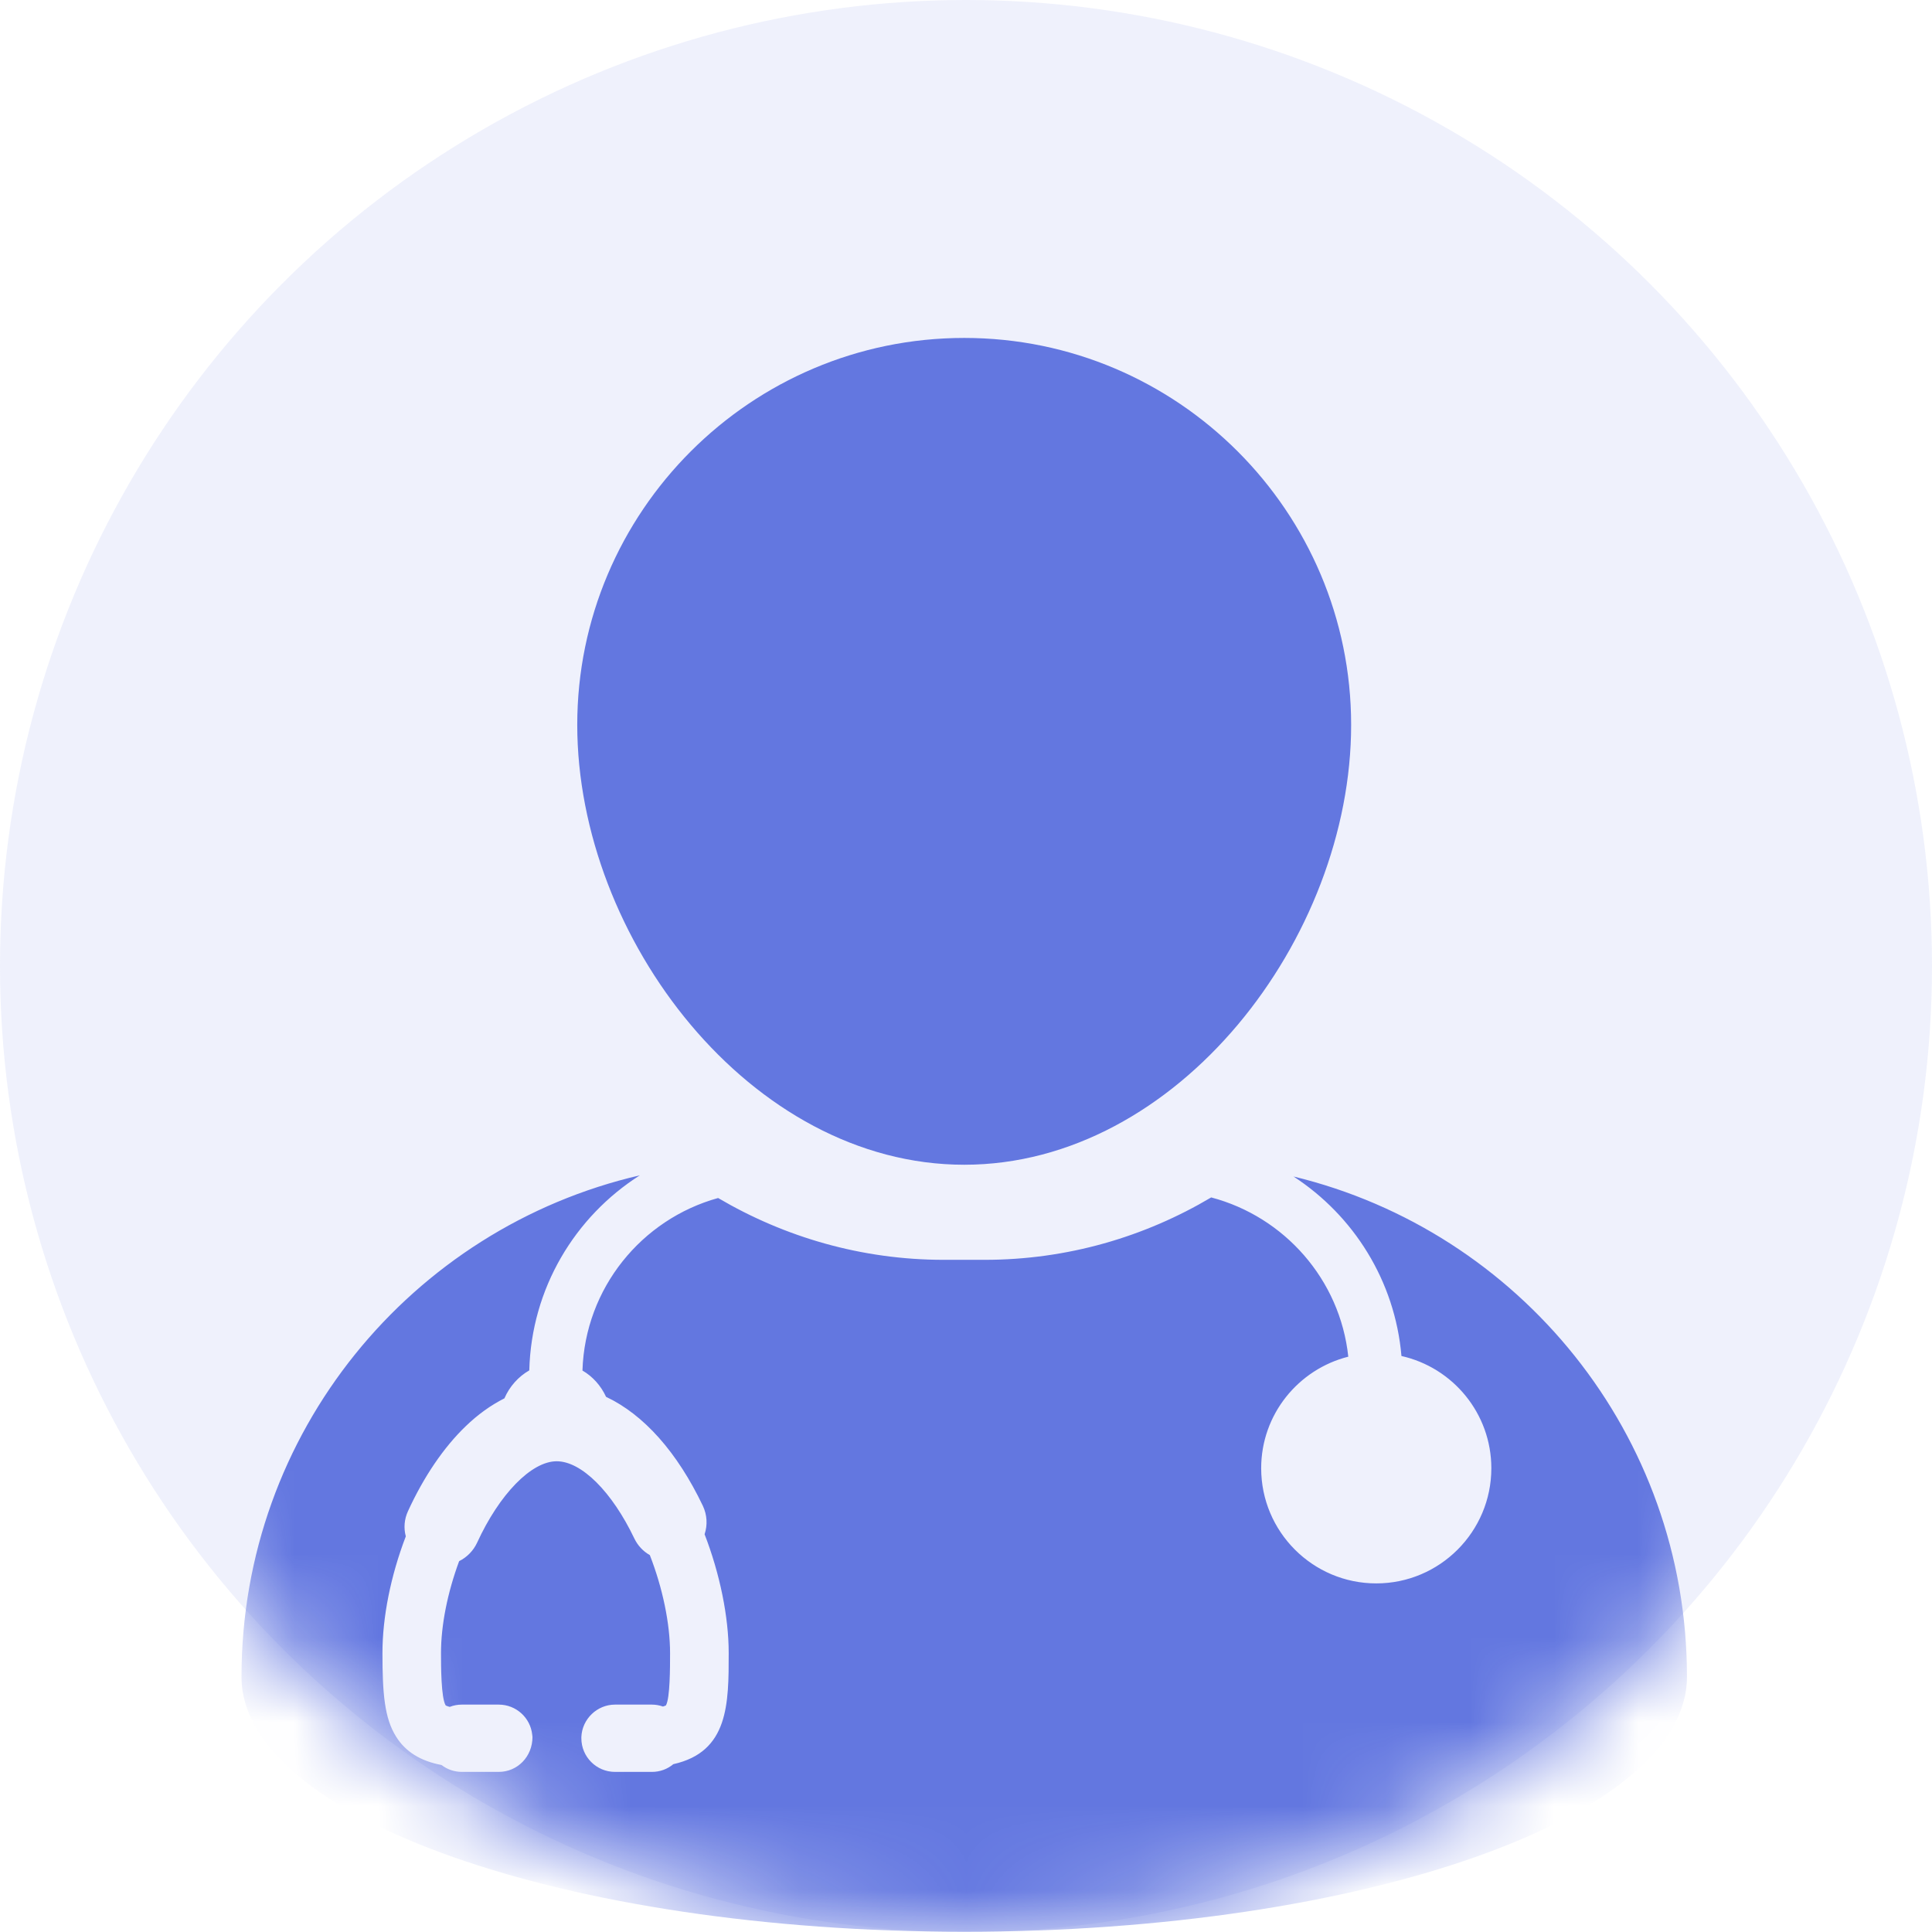 <svg width="23" height="23" viewBox="0 0 23 23" fill="none" xmlns="http://www.w3.org/2000/svg">
<circle cx="11.5" cy="11.5" r="11.5" fill="#6377E0" fill-opacity="0.1"/>
<mask id="mask0_2987_7537" style="mask-type:alpha" maskUnits="userSpaceOnUse" x="0" y="0" width="23" height="23">
<circle cx="11.5" cy="11.5" r="11.5" fill="#F8F8F8"/>
</mask>
<g mask="url(#mask0_2987_7537)">
<path d="M11.479 13.866C14.019 13.866 16.085 11.17 16.085 8.63C16.085 6.09 14.019 4.023 11.479 4.023C8.939 4.023 6.872 6.09 6.872 8.63C6.873 11.17 8.939 13.866 11.479 13.866Z" fill="#6377E0"/>
<path d="M15.399 14.006C16.114 14.471 16.607 15.248 16.684 16.143C17.296 16.28 17.754 16.827 17.754 17.479C17.754 18.235 17.14 18.85 16.384 18.85C15.628 18.85 15.014 18.235 15.014 17.479C15.014 16.839 15.456 16.301 16.051 16.151C15.954 15.234 15.291 14.485 14.419 14.255C13.627 14.725 12.706 14.998 11.721 14.998H11.236C10.256 14.998 9.339 14.727 8.549 14.262C7.639 14.514 6.965 15.334 6.934 16.316C7.055 16.386 7.154 16.496 7.215 16.629C7.665 16.841 8.063 17.289 8.367 17.926C8.418 18.033 8.425 18.154 8.388 18.265C8.57 18.735 8.675 19.248 8.675 19.679C8.675 20.284 8.675 20.855 8.016 21.002C7.944 21.062 7.855 21.094 7.761 21.094H7.321C7.1 21.094 6.921 20.914 6.921 20.694L6.921 20.678C6.93 20.465 7.108 20.293 7.321 20.293H7.761C7.806 20.293 7.85 20.301 7.893 20.316C7.92 20.308 7.928 20.302 7.928 20.302C7.977 20.215 7.977 19.853 7.977 19.68C7.977 19.329 7.889 18.906 7.736 18.513C7.656 18.468 7.592 18.399 7.552 18.316C7.285 17.757 6.922 17.396 6.627 17.396C6.326 17.396 5.945 17.787 5.679 18.367C5.635 18.461 5.559 18.539 5.466 18.585C5.327 18.961 5.25 19.348 5.25 19.679C5.25 19.825 5.25 20.213 5.306 20.303C5.307 20.303 5.319 20.311 5.354 20.32C5.4 20.302 5.448 20.293 5.497 20.293H5.938C6.144 20.293 6.316 20.45 6.336 20.653L6.339 20.678C6.339 20.914 6.159 21.094 5.938 21.094H5.497C5.41 21.094 5.325 21.065 5.256 21.012C5.004 20.964 4.826 20.853 4.714 20.672C4.578 20.454 4.553 20.166 4.553 19.679C4.553 19.252 4.651 18.76 4.831 18.29C4.804 18.19 4.813 18.085 4.857 17.99C5.044 17.582 5.281 17.232 5.543 16.98C5.688 16.84 5.842 16.729 6.005 16.647C6.066 16.505 6.172 16.388 6.301 16.314C6.326 15.338 6.844 14.484 7.617 13.992C4.9 14.621 2.875 17.054 2.875 19.962C2.875 21.638 6.727 22.997 11.479 22.997C16.23 22.997 20.083 21.638 20.083 19.962C20.083 17.075 18.086 14.656 15.399 14.006Z" fill="#6377E0"/>
</g>
</svg>
